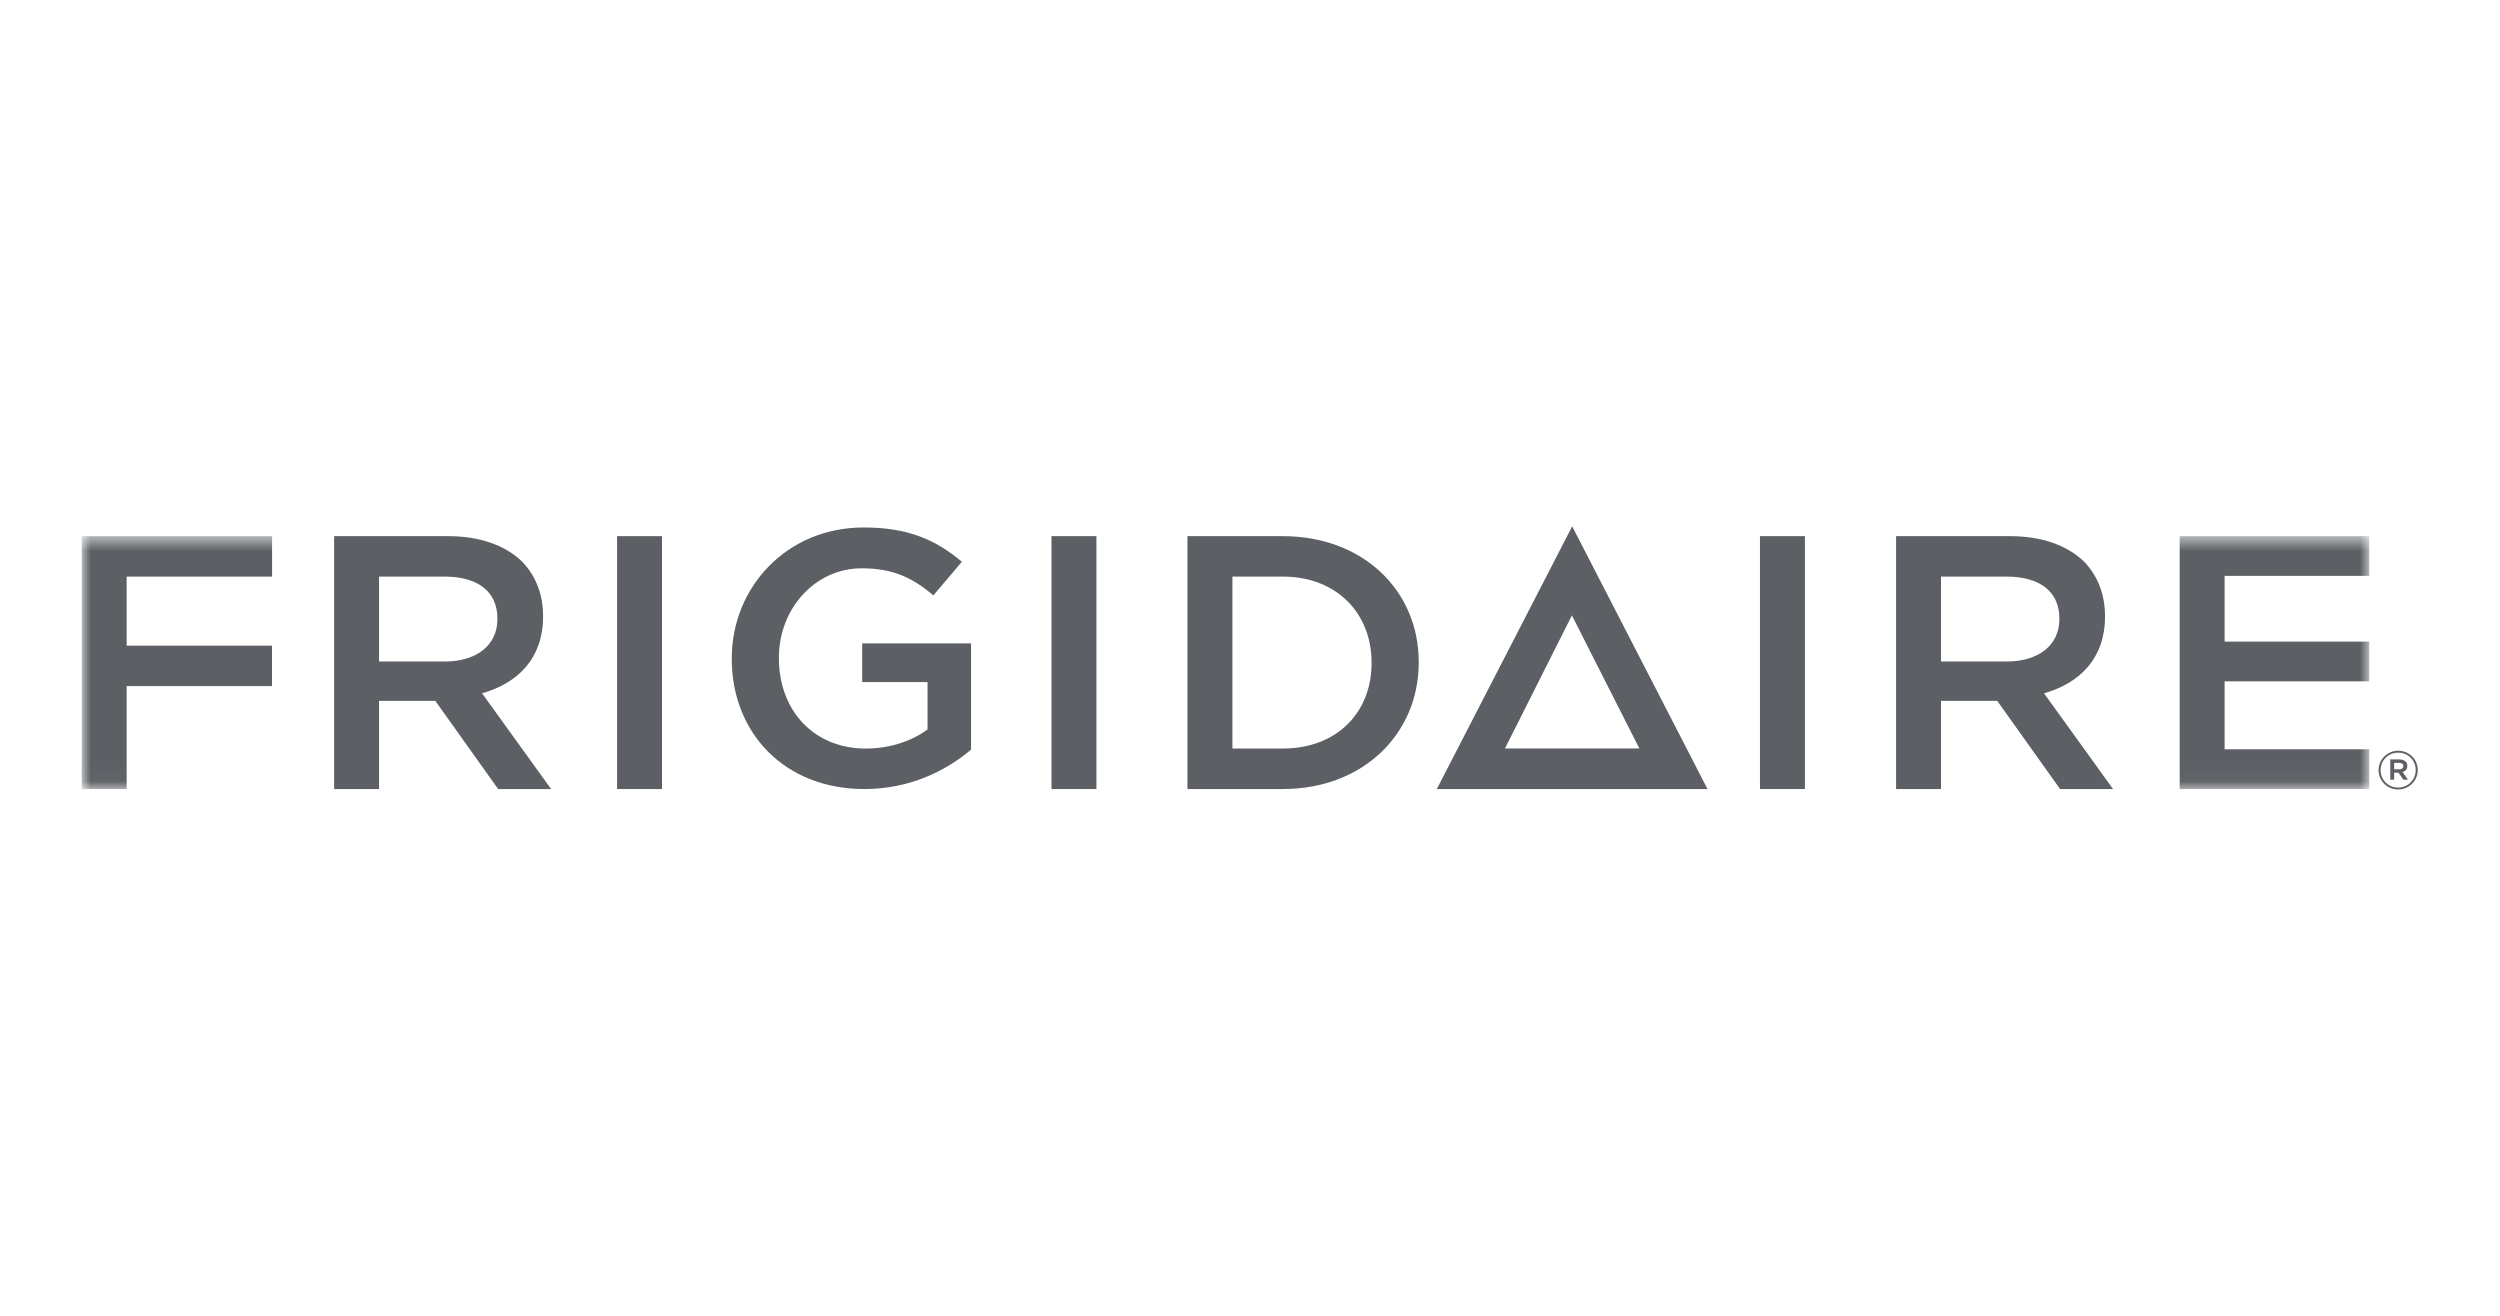 <?xml version="1.0" encoding="UTF-8"?>
<svg xmlns="http://www.w3.org/2000/svg" width="152" height="80" viewBox="0 0 152 80" fill="none">
  <g id="elements-logos-color 1">
    <g id="D.FRG---Navigation">
      <g id="D.FRG---Header-Default">
        <g id="Frigidaire_FullColor_RGB">
          <path id="Fill-1" fill-rule="evenodd" clip-rule="evenodd" d="M107.006 40.274V47.974H109.738V32.598H107.006V40.274Z" fill="#5C6064"></path>
          <path id="Fill-2" fill-rule="evenodd" clip-rule="evenodd" d="M52.421 41.471H56.394V44.349C55.442 45.053 54.108 45.513 52.643 45.513C49.467 45.513 47.357 43.185 47.357 40.022V39.977C47.357 37.034 49.533 34.553 52.397 34.553C54.375 34.553 55.551 35.189 56.75 36.199L58.483 34.155C56.886 32.817 55.216 32.07 52.509 32.07C47.822 32.07 44.491 35.717 44.491 40.022V40.066C44.491 44.547 47.691 47.974 52.552 47.974C55.306 47.974 57.505 46.875 59.039 45.578V39.118H52.421V41.471Z" fill="#5C6064"></path>
          <g id="Group-6">
            <g id="Mask group">
              <mask id="mask0_102_277" style="mask-type:luminance" maskUnits="userSpaceOnUse" x="5" y="32" width="140" height="16">
                <g id="Group">
                  <path id="Vector" d="M5 32.598H144.053V47.974H5V32.598Z" fill="white"></path>
                </g>
              </mask>
              <g mask="url(#mask0_102_277)">
                <path id="Fill-3" fill-rule="evenodd" clip-rule="evenodd" d="M135.256 45.557V41.427H144.05V39.01H135.256V35.013H144.05V32.598H132.524V47.974H144.053V45.557H135.256Z" fill="#5C6064"></path>
              </g>
            </g>
            <g id="Mask group_2">
              <mask id="mask1_102_277" style="mask-type:luminance" maskUnits="userSpaceOnUse" x="5" y="32" width="140" height="16">
                <g id="Group_2">
                  <path id="Vector_2" d="M5 32.598H144.053V47.974H5V32.598Z" fill="white"></path>
                </g>
              </mask>
              <g mask="url(#mask1_102_277)">
                <path id="Fill-5" fill-rule="evenodd" clip-rule="evenodd" d="M7.701 47.974V41.714H16.537V39.256H7.701V35.057H16.542V32.598H4.969V47.974H7.701Z" fill="#5C6064"></path>
              </g>
            </g>
          </g>
          <path id="Fill-7" fill-rule="evenodd" clip-rule="evenodd" d="M23.046 40.219V35.057H27.022C29.043 35.057 30.242 35.957 30.242 37.606V37.65C30.242 39.209 28.999 40.219 27.045 40.219H23.046ZM29.31 42.153C31.485 41.538 33.019 40.022 33.019 37.496V37.452C33.019 36.11 32.552 34.969 31.73 34.133C30.732 33.169 29.198 32.598 27.245 32.598H20.315V47.974H23.046V42.614H26.467L30.287 47.974H33.508L29.31 42.153Z" fill="#5C6064"></path>
          <path id="Fill-8" fill-rule="evenodd" clip-rule="evenodd" d="M37.519 40.017V47.974H40.25V32.598H37.519V40.017Z" fill="#5C6064"></path>
          <path id="Fill-9" fill-rule="evenodd" clip-rule="evenodd" d="M63.93 40.274V47.974H66.663V32.598H63.93V40.274Z" fill="#5C6064"></path>
          <path id="Fill-10" fill-rule="evenodd" clip-rule="evenodd" d="M83.391 40.329C83.391 43.337 81.257 45.511 77.996 45.511H74.931V35.057H77.996C81.257 35.057 83.391 37.277 83.391 40.284V40.329ZM77.996 32.598H72.196V47.974H77.996C82.88 47.974 86.259 44.612 86.259 40.284V40.241C86.259 35.914 82.88 32.598 77.996 32.598Z" fill="#5C6064"></path>
          <path id="Fill-11" fill-rule="evenodd" clip-rule="evenodd" d="M118.013 40.219V35.057H121.99C124.009 35.057 125.21 35.957 125.21 37.606V37.65C125.21 39.209 123.964 40.219 122.012 40.219H118.013ZM124.277 42.153C126.452 41.538 127.985 40.022 127.985 37.496V37.452C127.985 36.11 127.517 34.969 126.697 34.133C125.697 33.169 124.164 32.598 122.212 32.598H115.282V47.974H118.013V42.614H121.433L125.253 47.974H128.474L124.277 42.153Z" fill="#5C6064"></path>
          <path id="Subtract" fill-rule="evenodd" clip-rule="evenodd" d="M103.817 47.974H87.358L95.588 32L103.817 47.974ZM95.572 37.414L91.502 45.507H99.673L95.572 37.414Z" fill="#5C6064"></path>
          <path id="Fill-14" fill-rule="evenodd" clip-rule="evenodd" d="M145.874 46.773C146.029 46.773 146.121 46.699 146.121 46.581V46.575C146.121 46.45 146.029 46.383 145.874 46.383H145.565V46.773H145.874ZM145.328 46.171H145.884C146.049 46.171 146.177 46.219 146.262 46.305C146.328 46.366 146.365 46.454 146.365 46.562V46.568C146.365 46.767 146.246 46.891 146.075 46.939L146.41 47.405H146.128L145.825 46.978H145.565V47.405H145.328V46.171ZM146.875 46.822V46.816C146.875 46.234 146.417 45.761 145.811 45.761C145.203 45.761 144.742 46.239 144.742 46.822V46.829C144.742 47.412 145.2 47.883 145.805 47.883C146.414 47.883 146.875 47.405 146.875 46.822ZM144.617 46.829V46.822C144.617 46.181 145.144 45.644 145.811 45.644C146.48 45.644 147 46.174 147 46.816V46.822C147 47.463 146.473 48 145.805 48C145.137 48 144.617 47.47 144.617 46.829Z" fill="#5C6064"></path>
        </g>
      </g>
    </g>
  </g>
</svg>
